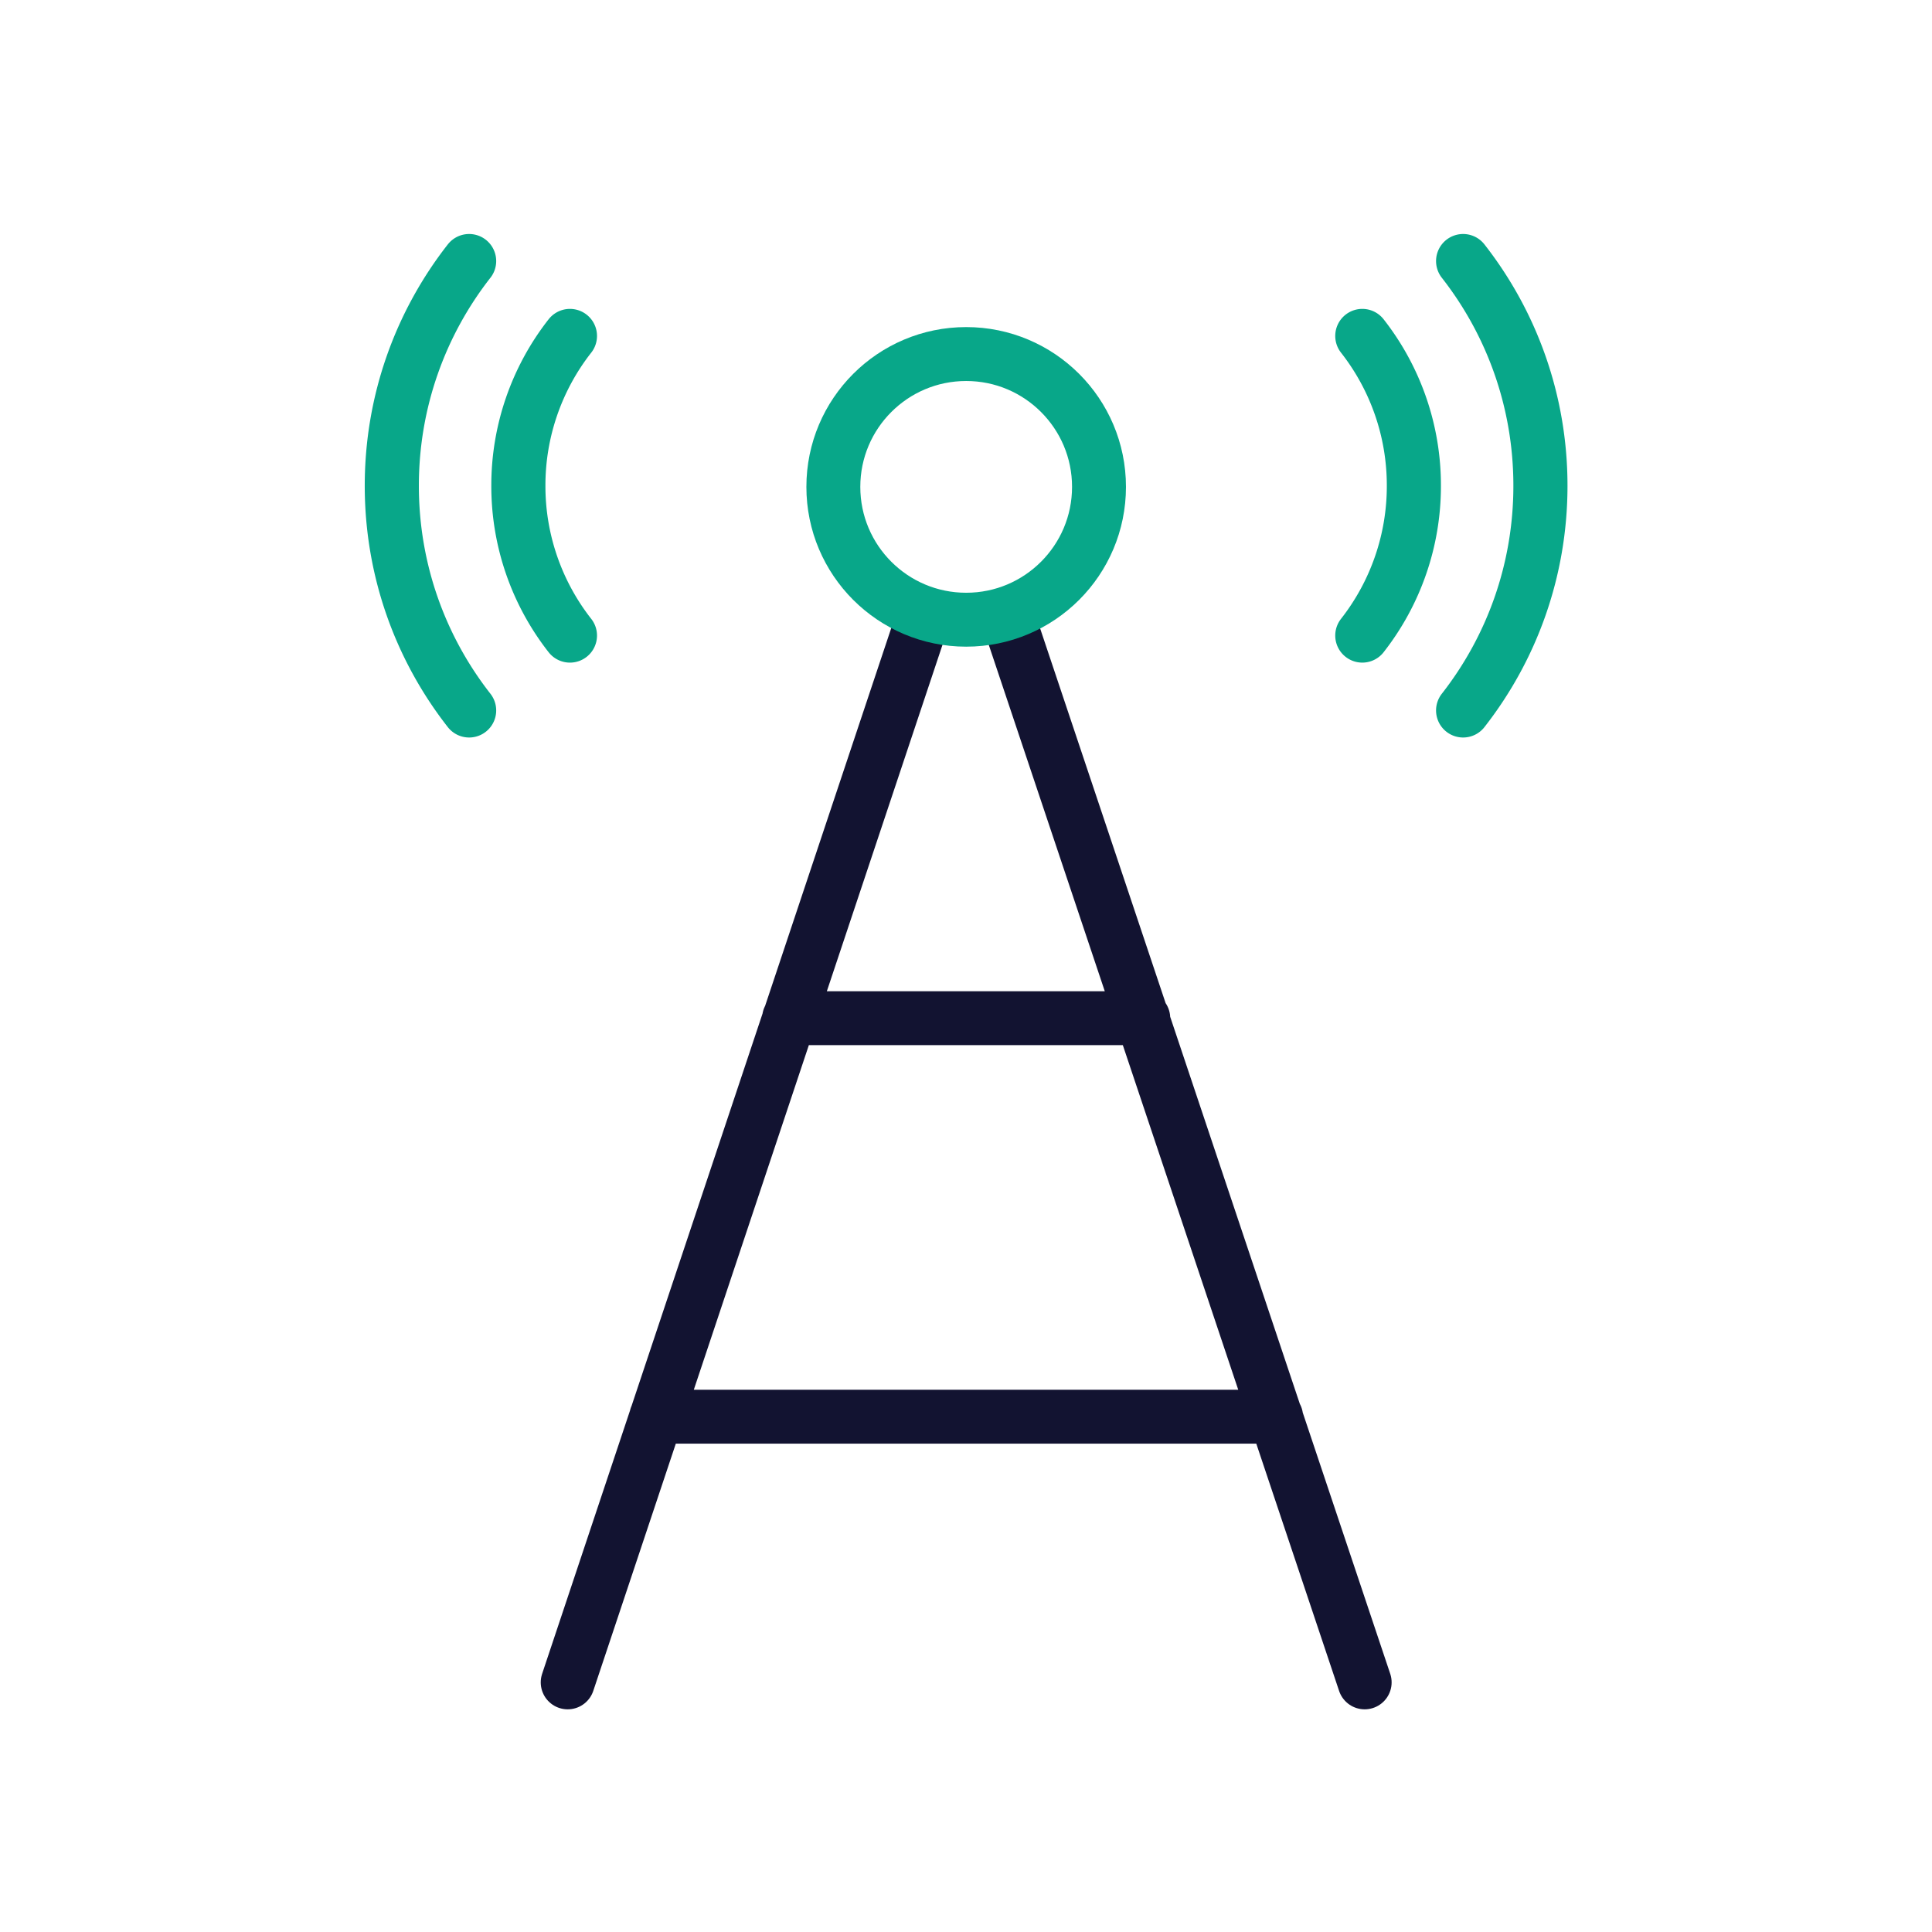 <svg xmlns="http://www.w3.org/2000/svg" width="430" height="430" viewbox="0 0 430 430"><g fill="none" clip-path="url(#a)" id="gid1"><g clip-path="url(#e)" style="display:block" id="gid2"><path stroke="#08A789" stroke-linecap="round" stroke-linejoin="round" stroke-width="12.045" d="M303.204 74.771a53.903 53.903 0 0 1 11.478 33.341 53.903 53.903 0 0 1-11.478 33.34m22.438-83.348c10.783 13.785 17.209 31.147 17.209 50.008 0 18.86-6.426 36.223-17.209 50.008" class="secondary" style="display:block" id="pid1"/><path stroke="#08A789" stroke-linecap="round" stroke-linejoin="round" stroke-width="12.045" d="M126.85 141.453a53.903 53.903 0 0 1-11.478-33.341 53.903 53.903 0 0 1 11.478-33.34m-22.438 83.348c-10.783-13.785-17.209-31.147-17.209-50.008 0-18.86 6.426-36.223 17.209-50.008" class="secondary" style="display:block" id="pid2"/><g stroke-linecap="round" stroke-linejoin="round" stroke-width="12" style="display:block" id="gid3"><path stroke="#121331" d="m303.73 374.44-79.465-237.28m-18.7 0L126.35 374.44m128.103-147.823h-78.828m108.394 88.692h-137.96" class="primary" id="pid3"/><path stroke="#08A789" d="M244.603 108.363c0 16.327-13.237 29.564-29.564 29.564-16.327 0-29.564-13.237-29.564-29.564 0-16.327 13.237-29.564 29.564-29.564 16.327 0 29.564 13.237 29.564 29.564z" class="secondary" id="pid4"/></g></g></g></svg>